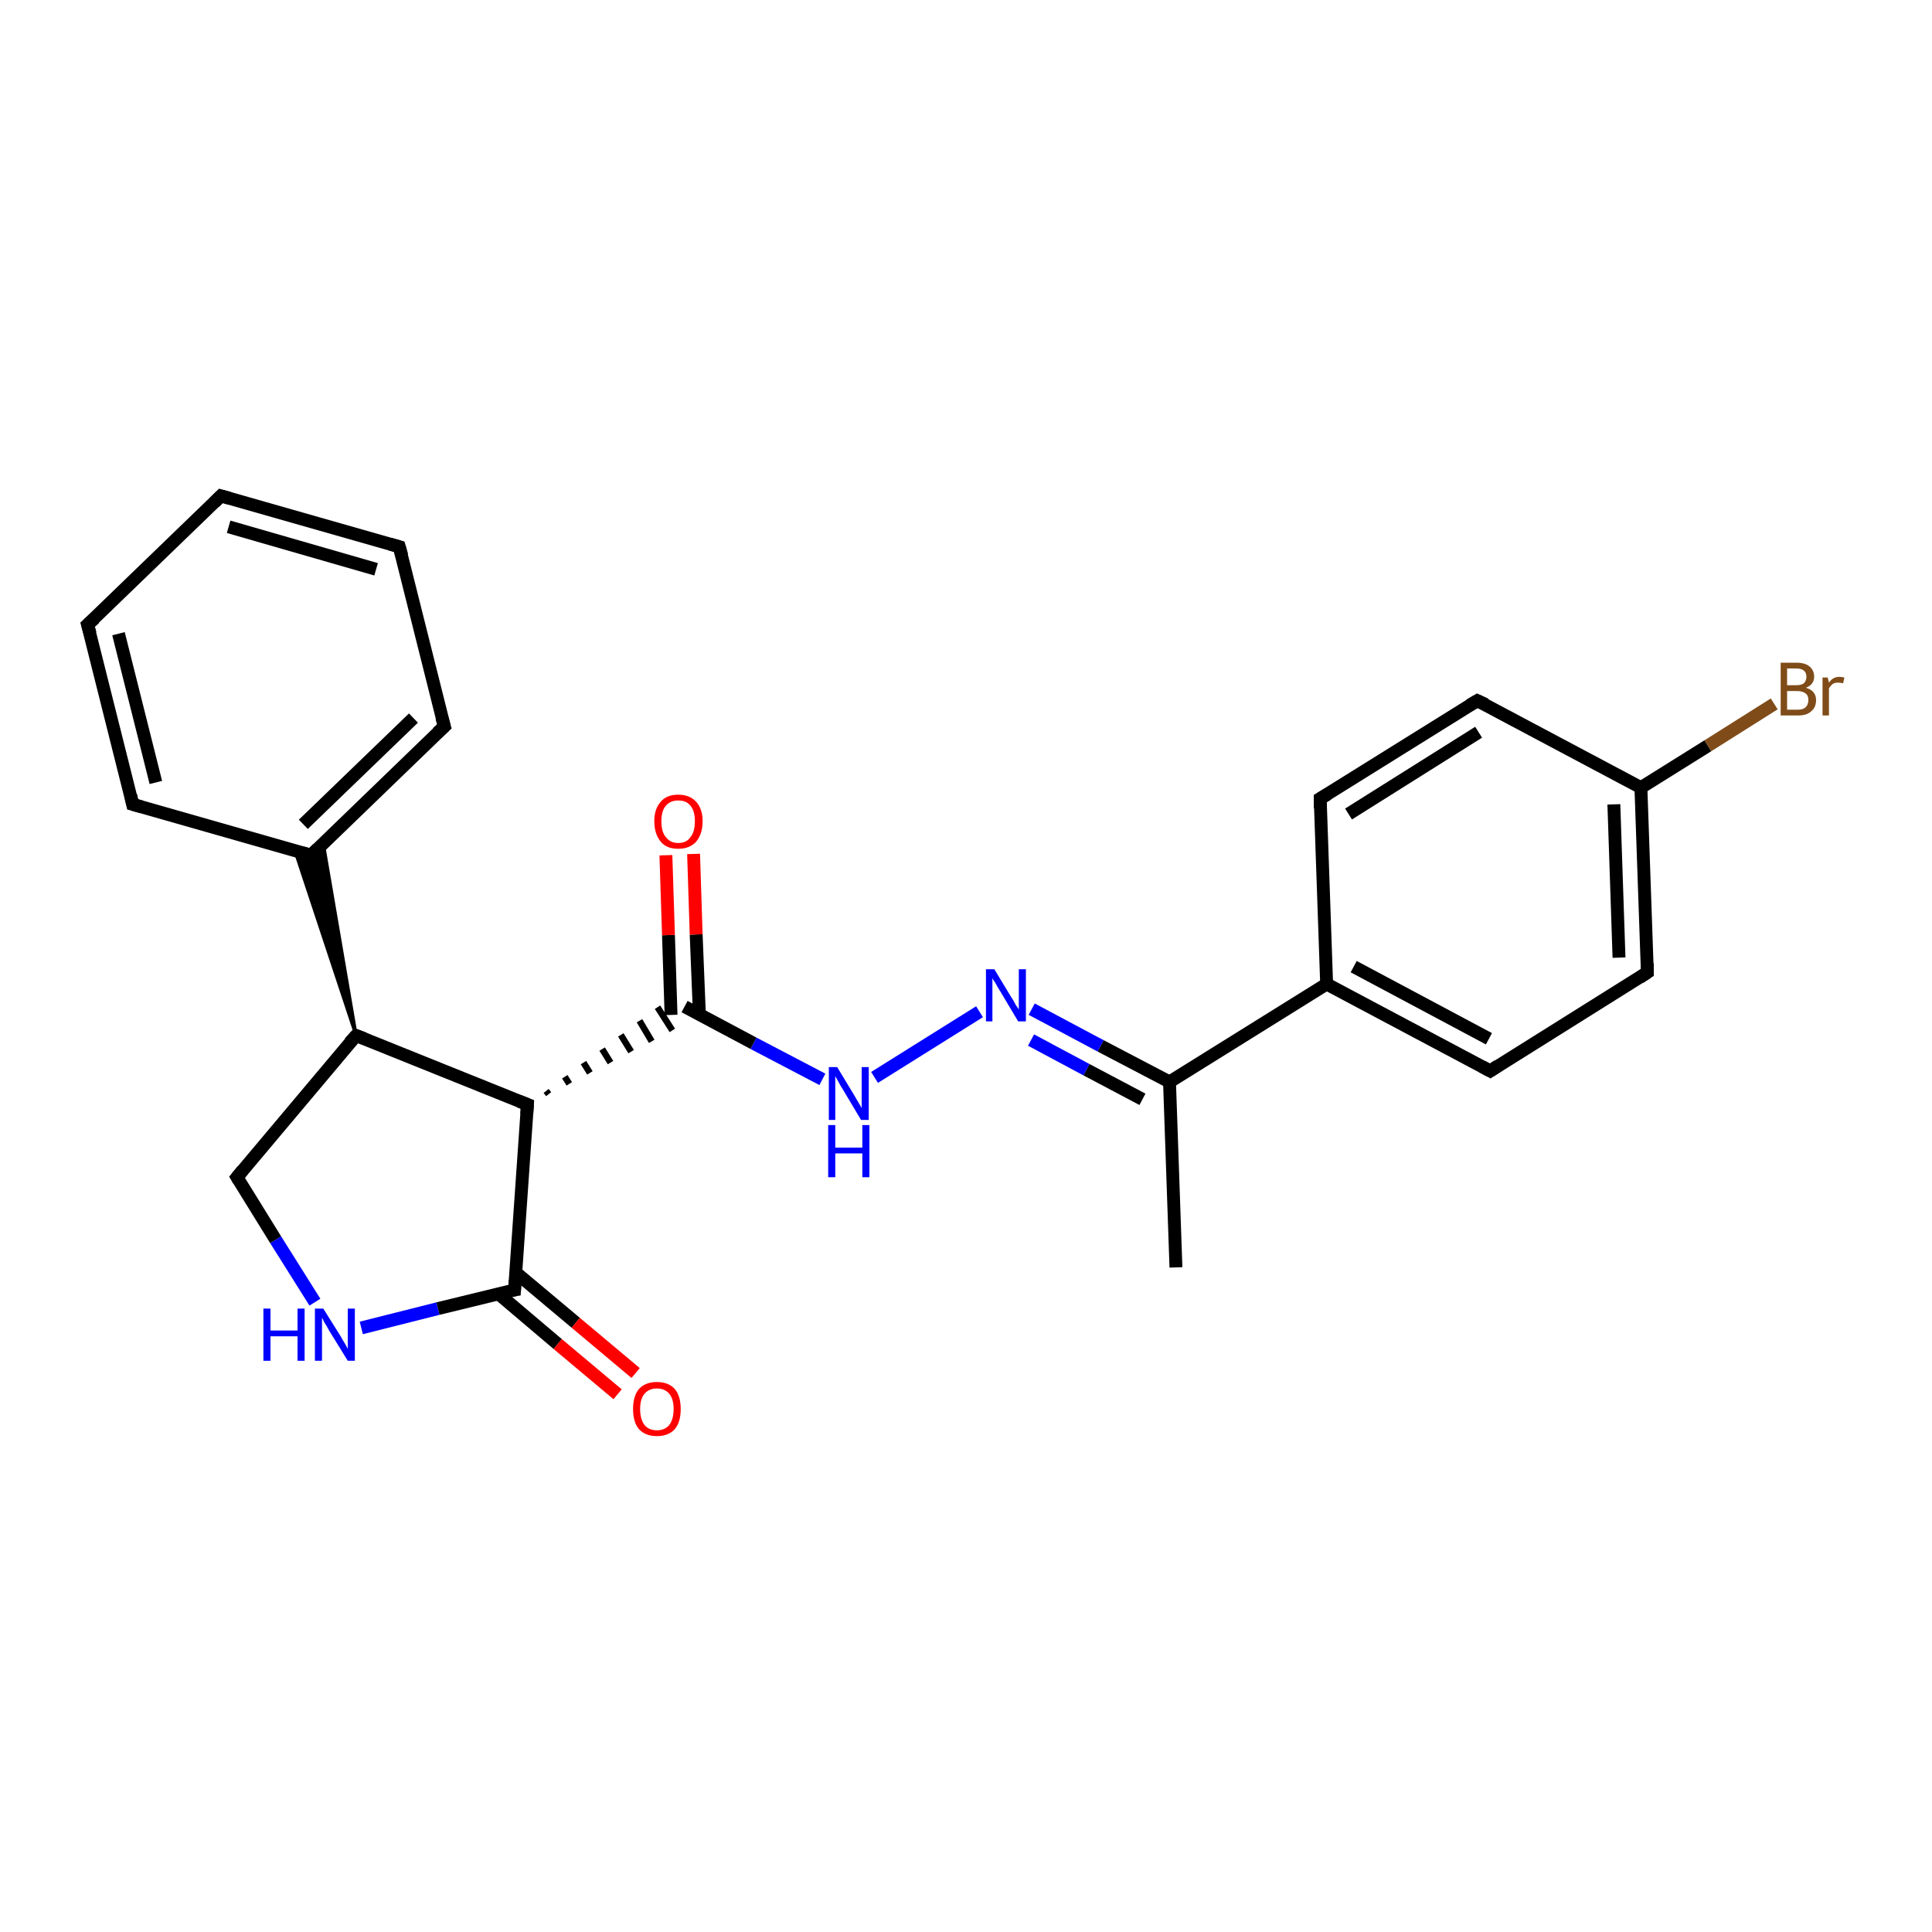 <?xml version='1.0' encoding='iso-8859-1'?>
<svg version='1.1' baseProfile='full'
              xmlns='http://www.w3.org/2000/svg'
                      xmlns:rdkit='http://www.rdkit.org/xml'
                      xmlns:xlink='http://www.w3.org/1999/xlink'
                  xml:space='preserve'
width='300px' height='300px' viewBox='0 0 300 300'>
<!-- END OF HEADER -->
<rect style='opacity:1.0;fill:#FFFFFF;stroke:none' width='300.0' height='300.0' x='0.0' y='0.0'> </rect>
<path class='bond-0 atom-0 atom-1' d='M 182.6,196.8 L 181.6,168.0' style='fill:none;fill-rule:evenodd;stroke:#000000;stroke-width:2.0px;stroke-linecap:butt;stroke-linejoin:miter;stroke-opacity:1' />
<path class='bond-1 atom-1 atom-2' d='M 181.6,168.0 L 170.9,162.4' style='fill:none;fill-rule:evenodd;stroke:#000000;stroke-width:2.0px;stroke-linecap:butt;stroke-linejoin:miter;stroke-opacity:1' />
<path class='bond-1 atom-1 atom-2' d='M 170.9,162.4 L 160.2,156.7' style='fill:none;fill-rule:evenodd;stroke:#0000FF;stroke-width:2.0px;stroke-linecap:butt;stroke-linejoin:miter;stroke-opacity:1' />
<path class='bond-1 atom-1 atom-2' d='M 177.4,170.7 L 168.7,166.1' style='fill:none;fill-rule:evenodd;stroke:#000000;stroke-width:2.0px;stroke-linecap:butt;stroke-linejoin:miter;stroke-opacity:1' />
<path class='bond-1 atom-1 atom-2' d='M 168.7,166.1 L 160.1,161.5' style='fill:none;fill-rule:evenodd;stroke:#0000FF;stroke-width:2.0px;stroke-linecap:butt;stroke-linejoin:miter;stroke-opacity:1' />
<path class='bond-2 atom-2 atom-3' d='M 152.1,157.1 L 135.8,167.3' style='fill:none;fill-rule:evenodd;stroke:#0000FF;stroke-width:2.0px;stroke-linecap:butt;stroke-linejoin:miter;stroke-opacity:1' />
<path class='bond-3 atom-3 atom-4' d='M 127.7,167.6 L 117.0,162.0' style='fill:none;fill-rule:evenodd;stroke:#0000FF;stroke-width:2.0px;stroke-linecap:butt;stroke-linejoin:miter;stroke-opacity:1' />
<path class='bond-3 atom-3 atom-4' d='M 117.0,162.0 L 106.3,156.3' style='fill:none;fill-rule:evenodd;stroke:#000000;stroke-width:2.0px;stroke-linecap:butt;stroke-linejoin:miter;stroke-opacity:1' />
<path class='bond-4 atom-4 atom-5' d='M 108.6,157.5 L 108.1,145.1' style='fill:none;fill-rule:evenodd;stroke:#000000;stroke-width:2.0px;stroke-linecap:butt;stroke-linejoin:miter;stroke-opacity:1' />
<path class='bond-4 atom-4 atom-5' d='M 108.1,145.1 L 107.7,132.6' style='fill:none;fill-rule:evenodd;stroke:#FF0000;stroke-width:2.0px;stroke-linecap:butt;stroke-linejoin:miter;stroke-opacity:1' />
<path class='bond-4 atom-4 atom-5' d='M 104.2,157.6 L 103.8,145.2' style='fill:none;fill-rule:evenodd;stroke:#000000;stroke-width:2.0px;stroke-linecap:butt;stroke-linejoin:miter;stroke-opacity:1' />
<path class='bond-4 atom-4 atom-5' d='M 103.8,145.2 L 103.4,132.8' style='fill:none;fill-rule:evenodd;stroke:#FF0000;stroke-width:2.0px;stroke-linecap:butt;stroke-linejoin:miter;stroke-opacity:1' />
<path class='bond-5 atom-6 atom-4' d='M 85.2,169.9 L 84.8,169.4' style='fill:none;fill-rule:evenodd;stroke:#000000;stroke-width:1.0px;stroke-linecap:butt;stroke-linejoin:miter;stroke-opacity:1' />
<path class='bond-5 atom-6 atom-4' d='M 88.4,168.3 L 87.7,167.2' style='fill:none;fill-rule:evenodd;stroke:#000000;stroke-width:1.0px;stroke-linecap:butt;stroke-linejoin:miter;stroke-opacity:1' />
<path class='bond-5 atom-6 atom-4' d='M 91.6,166.6 L 90.6,165.0' style='fill:none;fill-rule:evenodd;stroke:#000000;stroke-width:1.0px;stroke-linecap:butt;stroke-linejoin:miter;stroke-opacity:1' />
<path class='bond-5 atom-6 atom-4' d='M 94.8,165.0 L 93.5,162.9' style='fill:none;fill-rule:evenodd;stroke:#000000;stroke-width:1.0px;stroke-linecap:butt;stroke-linejoin:miter;stroke-opacity:1' />
<path class='bond-5 atom-6 atom-4' d='M 98.0,163.3 L 96.4,160.7' style='fill:none;fill-rule:evenodd;stroke:#000000;stroke-width:1.0px;stroke-linecap:butt;stroke-linejoin:miter;stroke-opacity:1' />
<path class='bond-5 atom-6 atom-4' d='M 101.2,161.7 L 99.3,158.5' style='fill:none;fill-rule:evenodd;stroke:#000000;stroke-width:1.0px;stroke-linecap:butt;stroke-linejoin:miter;stroke-opacity:1' />
<path class='bond-5 atom-6 atom-4' d='M 104.4,160.0 L 102.1,156.4' style='fill:none;fill-rule:evenodd;stroke:#000000;stroke-width:1.0px;stroke-linecap:butt;stroke-linejoin:miter;stroke-opacity:1' />
<path class='bond-6 atom-6 atom-7' d='M 81.9,171.5 L 79.9,200.3' style='fill:none;fill-rule:evenodd;stroke:#000000;stroke-width:2.0px;stroke-linecap:butt;stroke-linejoin:miter;stroke-opacity:1' />
<path class='bond-7 atom-7 atom-8' d='M 77.4,200.9 L 86.6,208.7' style='fill:none;fill-rule:evenodd;stroke:#000000;stroke-width:2.0px;stroke-linecap:butt;stroke-linejoin:miter;stroke-opacity:1' />
<path class='bond-7 atom-7 atom-8' d='M 86.6,208.7 L 95.9,216.5' style='fill:none;fill-rule:evenodd;stroke:#FF0000;stroke-width:2.0px;stroke-linecap:butt;stroke-linejoin:miter;stroke-opacity:1' />
<path class='bond-7 atom-7 atom-8' d='M 80.1,197.6 L 89.4,205.4' style='fill:none;fill-rule:evenodd;stroke:#000000;stroke-width:2.0px;stroke-linecap:butt;stroke-linejoin:miter;stroke-opacity:1' />
<path class='bond-7 atom-7 atom-8' d='M 89.4,205.4 L 98.7,213.2' style='fill:none;fill-rule:evenodd;stroke:#FF0000;stroke-width:2.0px;stroke-linecap:butt;stroke-linejoin:miter;stroke-opacity:1' />
<path class='bond-8 atom-7 atom-9' d='M 79.9,200.3 L 68.0,203.2' style='fill:none;fill-rule:evenodd;stroke:#000000;stroke-width:2.0px;stroke-linecap:butt;stroke-linejoin:miter;stroke-opacity:1' />
<path class='bond-8 atom-7 atom-9' d='M 68.0,203.2 L 56.1,206.2' style='fill:none;fill-rule:evenodd;stroke:#0000FF;stroke-width:2.0px;stroke-linecap:butt;stroke-linejoin:miter;stroke-opacity:1' />
<path class='bond-9 atom-9 atom-10' d='M 48.9,202.2 L 42.8,192.5' style='fill:none;fill-rule:evenodd;stroke:#0000FF;stroke-width:2.0px;stroke-linecap:butt;stroke-linejoin:miter;stroke-opacity:1' />
<path class='bond-9 atom-9 atom-10' d='M 42.8,192.5 L 36.8,182.8' style='fill:none;fill-rule:evenodd;stroke:#000000;stroke-width:2.0px;stroke-linecap:butt;stroke-linejoin:miter;stroke-opacity:1' />
<path class='bond-10 atom-10 atom-11' d='M 36.8,182.8 L 55.3,160.8' style='fill:none;fill-rule:evenodd;stroke:#000000;stroke-width:2.0px;stroke-linecap:butt;stroke-linejoin:miter;stroke-opacity:1' />
<path class='bond-11 atom-11 atom-12' d='M 55.3,160.8 L 45.8,132.1 L 48.3,132.8 Z' style='fill:#000000;fill-rule:evenodd;fill-opacity:1;stroke:#000000;stroke-width:0.5px;stroke-linecap:butt;stroke-linejoin:miter;stroke-opacity:1;' />
<path class='bond-11 atom-11 atom-12' d='M 55.3,160.8 L 48.3,132.8 L 50.2,131.0 Z' style='fill:#000000;fill-rule:evenodd;fill-opacity:1;stroke:#000000;stroke-width:0.5px;stroke-linecap:butt;stroke-linejoin:miter;stroke-opacity:1;' />
<path class='bond-12 atom-12 atom-13' d='M 48.3,132.8 L 69.0,112.8' style='fill:none;fill-rule:evenodd;stroke:#000000;stroke-width:2.0px;stroke-linecap:butt;stroke-linejoin:miter;stroke-opacity:1' />
<path class='bond-12 atom-12 atom-13' d='M 47.1,128.0 L 64.2,111.5' style='fill:none;fill-rule:evenodd;stroke:#000000;stroke-width:2.0px;stroke-linecap:butt;stroke-linejoin:miter;stroke-opacity:1' />
<path class='bond-13 atom-13 atom-14' d='M 69.0,112.8 L 62.0,84.9' style='fill:none;fill-rule:evenodd;stroke:#000000;stroke-width:2.0px;stroke-linecap:butt;stroke-linejoin:miter;stroke-opacity:1' />
<path class='bond-14 atom-14 atom-15' d='M 62.0,84.9 L 34.3,77.0' style='fill:none;fill-rule:evenodd;stroke:#000000;stroke-width:2.0px;stroke-linecap:butt;stroke-linejoin:miter;stroke-opacity:1' />
<path class='bond-14 atom-14 atom-15' d='M 58.4,88.4 L 35.5,81.8' style='fill:none;fill-rule:evenodd;stroke:#000000;stroke-width:2.0px;stroke-linecap:butt;stroke-linejoin:miter;stroke-opacity:1' />
<path class='bond-15 atom-15 atom-16' d='M 34.3,77.0 L 13.6,97.0' style='fill:none;fill-rule:evenodd;stroke:#000000;stroke-width:2.0px;stroke-linecap:butt;stroke-linejoin:miter;stroke-opacity:1' />
<path class='bond-16 atom-16 atom-17' d='M 13.6,97.0 L 20.6,124.9' style='fill:none;fill-rule:evenodd;stroke:#000000;stroke-width:2.0px;stroke-linecap:butt;stroke-linejoin:miter;stroke-opacity:1' />
<path class='bond-16 atom-16 atom-17' d='M 18.4,98.4 L 24.2,121.5' style='fill:none;fill-rule:evenodd;stroke:#000000;stroke-width:2.0px;stroke-linecap:butt;stroke-linejoin:miter;stroke-opacity:1' />
<path class='bond-17 atom-1 atom-18' d='M 181.6,168.0 L 206.0,152.8' style='fill:none;fill-rule:evenodd;stroke:#000000;stroke-width:2.0px;stroke-linecap:butt;stroke-linejoin:miter;stroke-opacity:1' />
<path class='bond-18 atom-18 atom-19' d='M 206.0,152.8 L 231.4,166.3' style='fill:none;fill-rule:evenodd;stroke:#000000;stroke-width:2.0px;stroke-linecap:butt;stroke-linejoin:miter;stroke-opacity:1' />
<path class='bond-18 atom-18 atom-19' d='M 210.2,150.1 L 231.2,161.3' style='fill:none;fill-rule:evenodd;stroke:#000000;stroke-width:2.0px;stroke-linecap:butt;stroke-linejoin:miter;stroke-opacity:1' />
<path class='bond-19 atom-19 atom-20' d='M 231.4,166.3 L 255.8,151.0' style='fill:none;fill-rule:evenodd;stroke:#000000;stroke-width:2.0px;stroke-linecap:butt;stroke-linejoin:miter;stroke-opacity:1' />
<path class='bond-20 atom-20 atom-21' d='M 255.8,151.0 L 254.8,122.3' style='fill:none;fill-rule:evenodd;stroke:#000000;stroke-width:2.0px;stroke-linecap:butt;stroke-linejoin:miter;stroke-opacity:1' />
<path class='bond-20 atom-20 atom-21' d='M 251.4,148.7 L 250.6,124.9' style='fill:none;fill-rule:evenodd;stroke:#000000;stroke-width:2.0px;stroke-linecap:butt;stroke-linejoin:miter;stroke-opacity:1' />
<path class='bond-21 atom-21 atom-22' d='M 254.8,122.3 L 265.2,115.8' style='fill:none;fill-rule:evenodd;stroke:#000000;stroke-width:2.0px;stroke-linecap:butt;stroke-linejoin:miter;stroke-opacity:1' />
<path class='bond-21 atom-21 atom-22' d='M 265.2,115.8 L 275.5,109.3' style='fill:none;fill-rule:evenodd;stroke:#7F4C19;stroke-width:2.0px;stroke-linecap:butt;stroke-linejoin:miter;stroke-opacity:1' />
<path class='bond-22 atom-21 atom-23' d='M 254.8,122.3 L 229.4,108.8' style='fill:none;fill-rule:evenodd;stroke:#000000;stroke-width:2.0px;stroke-linecap:butt;stroke-linejoin:miter;stroke-opacity:1' />
<path class='bond-23 atom-23 atom-24' d='M 229.4,108.8 L 205.0,124.0' style='fill:none;fill-rule:evenodd;stroke:#000000;stroke-width:2.0px;stroke-linecap:butt;stroke-linejoin:miter;stroke-opacity:1' />
<path class='bond-23 atom-23 atom-24' d='M 229.6,113.7 L 209.4,126.4' style='fill:none;fill-rule:evenodd;stroke:#000000;stroke-width:2.0px;stroke-linecap:butt;stroke-linejoin:miter;stroke-opacity:1' />
<path class='bond-24 atom-11 atom-6' d='M 55.3,160.8 L 81.9,171.5' style='fill:none;fill-rule:evenodd;stroke:#000000;stroke-width:2.0px;stroke-linecap:butt;stroke-linejoin:miter;stroke-opacity:1' />
<path class='bond-25 atom-17 atom-12' d='M 20.6,124.9 L 48.3,132.8' style='fill:none;fill-rule:evenodd;stroke:#000000;stroke-width:2.0px;stroke-linecap:butt;stroke-linejoin:miter;stroke-opacity:1' />
<path class='bond-26 atom-24 atom-18' d='M 205.0,124.0 L 206.0,152.8' style='fill:none;fill-rule:evenodd;stroke:#000000;stroke-width:2.0px;stroke-linecap:butt;stroke-linejoin:miter;stroke-opacity:1' />
<path d='M 81.8,173.0 L 81.9,171.5 L 80.6,171.0' style='fill:none;stroke:#000000;stroke-width:2.0px;stroke-linecap:butt;stroke-linejoin:miter;stroke-opacity:1;' />
<path d='M 80.0,198.8 L 79.9,200.3 L 79.3,200.4' style='fill:none;stroke:#000000;stroke-width:2.0px;stroke-linecap:butt;stroke-linejoin:miter;stroke-opacity:1;' />
<path d='M 37.1,183.3 L 36.8,182.8 L 37.7,181.7' style='fill:none;stroke:#000000;stroke-width:2.0px;stroke-linecap:butt;stroke-linejoin:miter;stroke-opacity:1;' />
<path d='M 54.3,161.9 L 55.3,160.8 L 56.6,161.3' style='fill:none;stroke:#000000;stroke-width:2.0px;stroke-linecap:butt;stroke-linejoin:miter;stroke-opacity:1;' />
<path d='M 49.3,131.8 L 48.3,132.8 L 46.9,132.4' style='fill:none;stroke:#000000;stroke-width:2.0px;stroke-linecap:butt;stroke-linejoin:miter;stroke-opacity:1;' />
<path d='M 67.9,113.8 L 69.0,112.8 L 68.6,111.4' style='fill:none;stroke:#000000;stroke-width:2.0px;stroke-linecap:butt;stroke-linejoin:miter;stroke-opacity:1;' />
<path d='M 62.4,86.3 L 62.0,84.9 L 60.6,84.5' style='fill:none;stroke:#000000;stroke-width:2.0px;stroke-linecap:butt;stroke-linejoin:miter;stroke-opacity:1;' />
<path d='M 35.7,77.4 L 34.3,77.0 L 33.3,78.0' style='fill:none;stroke:#000000;stroke-width:2.0px;stroke-linecap:butt;stroke-linejoin:miter;stroke-opacity:1;' />
<path d='M 14.7,96.0 L 13.6,97.0 L 14.0,98.4' style='fill:none;stroke:#000000;stroke-width:2.0px;stroke-linecap:butt;stroke-linejoin:miter;stroke-opacity:1;' />
<path d='M 20.3,123.5 L 20.6,124.9 L 22.0,125.3' style='fill:none;stroke:#000000;stroke-width:2.0px;stroke-linecap:butt;stroke-linejoin:miter;stroke-opacity:1;' />
<path d='M 230.1,165.6 L 231.4,166.3 L 232.6,165.5' style='fill:none;stroke:#000000;stroke-width:2.0px;stroke-linecap:butt;stroke-linejoin:miter;stroke-opacity:1;' />
<path d='M 254.6,151.8 L 255.8,151.0 L 255.8,149.6' style='fill:none;stroke:#000000;stroke-width:2.0px;stroke-linecap:butt;stroke-linejoin:miter;stroke-opacity:1;' />
<path d='M 230.7,109.4 L 229.4,108.8 L 228.2,109.5' style='fill:none;stroke:#000000;stroke-width:2.0px;stroke-linecap:butt;stroke-linejoin:miter;stroke-opacity:1;' />
<path d='M 206.2,123.3 L 205.0,124.0 L 205.0,125.5' style='fill:none;stroke:#000000;stroke-width:2.0px;stroke-linecap:butt;stroke-linejoin:miter;stroke-opacity:1;' />
<path class='atom-2' d='M 154.4 150.5
L 157.0 154.8
Q 157.3 155.2, 157.7 156.0
Q 158.2 156.7, 158.2 156.8
L 158.2 150.5
L 159.3 150.5
L 159.3 158.6
L 158.1 158.6
L 155.3 153.9
Q 154.9 153.3, 154.6 152.7
Q 154.2 152.1, 154.1 151.9
L 154.1 158.6
L 153.1 158.6
L 153.1 150.5
L 154.4 150.5
' fill='#0000FF'/>
<path class='atom-3' d='M 130.0 165.7
L 132.6 170.0
Q 132.9 170.5, 133.3 171.2
Q 133.8 172.0, 133.8 172.1
L 133.8 165.7
L 134.9 165.7
L 134.9 173.9
L 133.7 173.9
L 130.9 169.2
Q 130.5 168.6, 130.2 168.0
Q 129.8 167.3, 129.7 167.1
L 129.7 173.9
L 128.7 173.9
L 128.7 165.7
L 130.0 165.7
' fill='#0000FF'/>
<path class='atom-3' d='M 128.6 174.7
L 129.7 174.7
L 129.7 178.2
L 133.9 178.2
L 133.9 174.7
L 135.0 174.7
L 135.0 182.8
L 133.9 182.8
L 133.9 179.1
L 129.7 179.1
L 129.7 182.8
L 128.6 182.8
L 128.6 174.7
' fill='#0000FF'/>
<path class='atom-5' d='M 101.6 127.5
Q 101.6 125.6, 102.6 124.5
Q 103.5 123.4, 105.3 123.4
Q 107.1 123.4, 108.1 124.5
Q 109.1 125.6, 109.1 127.5
Q 109.1 129.5, 108.1 130.7
Q 107.1 131.8, 105.3 131.8
Q 103.5 131.8, 102.6 130.7
Q 101.6 129.5, 101.6 127.5
M 105.3 130.9
Q 106.6 130.9, 107.2 130.0
Q 107.9 129.2, 107.9 127.5
Q 107.9 125.9, 107.2 125.1
Q 106.6 124.3, 105.3 124.3
Q 104.1 124.3, 103.4 125.1
Q 102.7 125.9, 102.7 127.5
Q 102.7 129.2, 103.4 130.0
Q 104.1 130.9, 105.3 130.9
' fill='#FF0000'/>
<path class='atom-8' d='M 98.3 218.8
Q 98.3 216.8, 99.2 215.7
Q 100.2 214.6, 102.0 214.6
Q 103.8 214.6, 104.8 215.7
Q 105.7 216.8, 105.7 218.8
Q 105.7 220.8, 104.8 221.9
Q 103.8 223.0, 102.0 223.0
Q 100.2 223.0, 99.2 221.9
Q 98.3 220.8, 98.3 218.8
M 102.0 222.1
Q 103.2 222.1, 103.9 221.3
Q 104.6 220.4, 104.6 218.8
Q 104.6 217.2, 103.9 216.4
Q 103.2 215.6, 102.0 215.6
Q 100.8 215.6, 100.1 216.4
Q 99.4 217.2, 99.4 218.8
Q 99.4 220.4, 100.1 221.3
Q 100.8 222.1, 102.0 222.1
' fill='#FF0000'/>
<path class='atom-9' d='M 40.9 203.2
L 42.0 203.2
L 42.0 206.6
L 46.2 206.6
L 46.2 203.2
L 47.3 203.2
L 47.3 211.3
L 46.2 211.3
L 46.2 207.5
L 42.0 207.5
L 42.0 211.3
L 40.9 211.3
L 40.9 203.2
' fill='#0000FF'/>
<path class='atom-9' d='M 50.2 203.2
L 52.9 207.5
Q 53.1 207.9, 53.6 208.7
Q 54.0 209.4, 54.0 209.5
L 54.0 203.2
L 55.1 203.2
L 55.1 211.3
L 54.0 211.3
L 51.1 206.6
Q 50.8 206.0, 50.4 205.4
Q 50.1 204.8, 50.0 204.6
L 50.0 211.3
L 48.9 211.3
L 48.9 203.2
L 50.2 203.2
' fill='#0000FF'/>
<path class='atom-22' d='M 280.4 106.8
Q 281.2 107.0, 281.6 107.5
Q 282.0 108.0, 282.0 108.7
Q 282.0 109.8, 281.3 110.4
Q 280.6 111.1, 279.2 111.1
L 276.5 111.1
L 276.5 102.9
L 278.9 102.9
Q 280.3 102.9, 281.0 103.5
Q 281.7 104.1, 281.7 105.1
Q 281.7 106.3, 280.4 106.8
M 277.5 103.8
L 277.5 106.4
L 278.9 106.4
Q 279.7 106.4, 280.1 106.1
Q 280.5 105.7, 280.5 105.1
Q 280.5 103.8, 278.9 103.8
L 277.5 103.8
M 279.2 110.2
Q 280.0 110.2, 280.4 109.8
Q 280.8 109.4, 280.8 108.7
Q 280.8 108.0, 280.4 107.7
Q 279.9 107.3, 279.0 107.3
L 277.5 107.3
L 277.5 110.2
L 279.2 110.2
' fill='#7F4C19'/>
<path class='atom-22' d='M 283.8 105.2
L 284.0 106.0
Q 284.6 105.1, 285.6 105.1
Q 285.9 105.1, 286.4 105.2
L 286.2 106.1
Q 285.7 106.0, 285.4 106.0
Q 284.9 106.0, 284.6 106.2
Q 284.3 106.4, 284.0 106.9
L 284.0 111.1
L 283.0 111.1
L 283.0 105.2
L 283.8 105.2
' fill='#7F4C19'/>
</svg>
